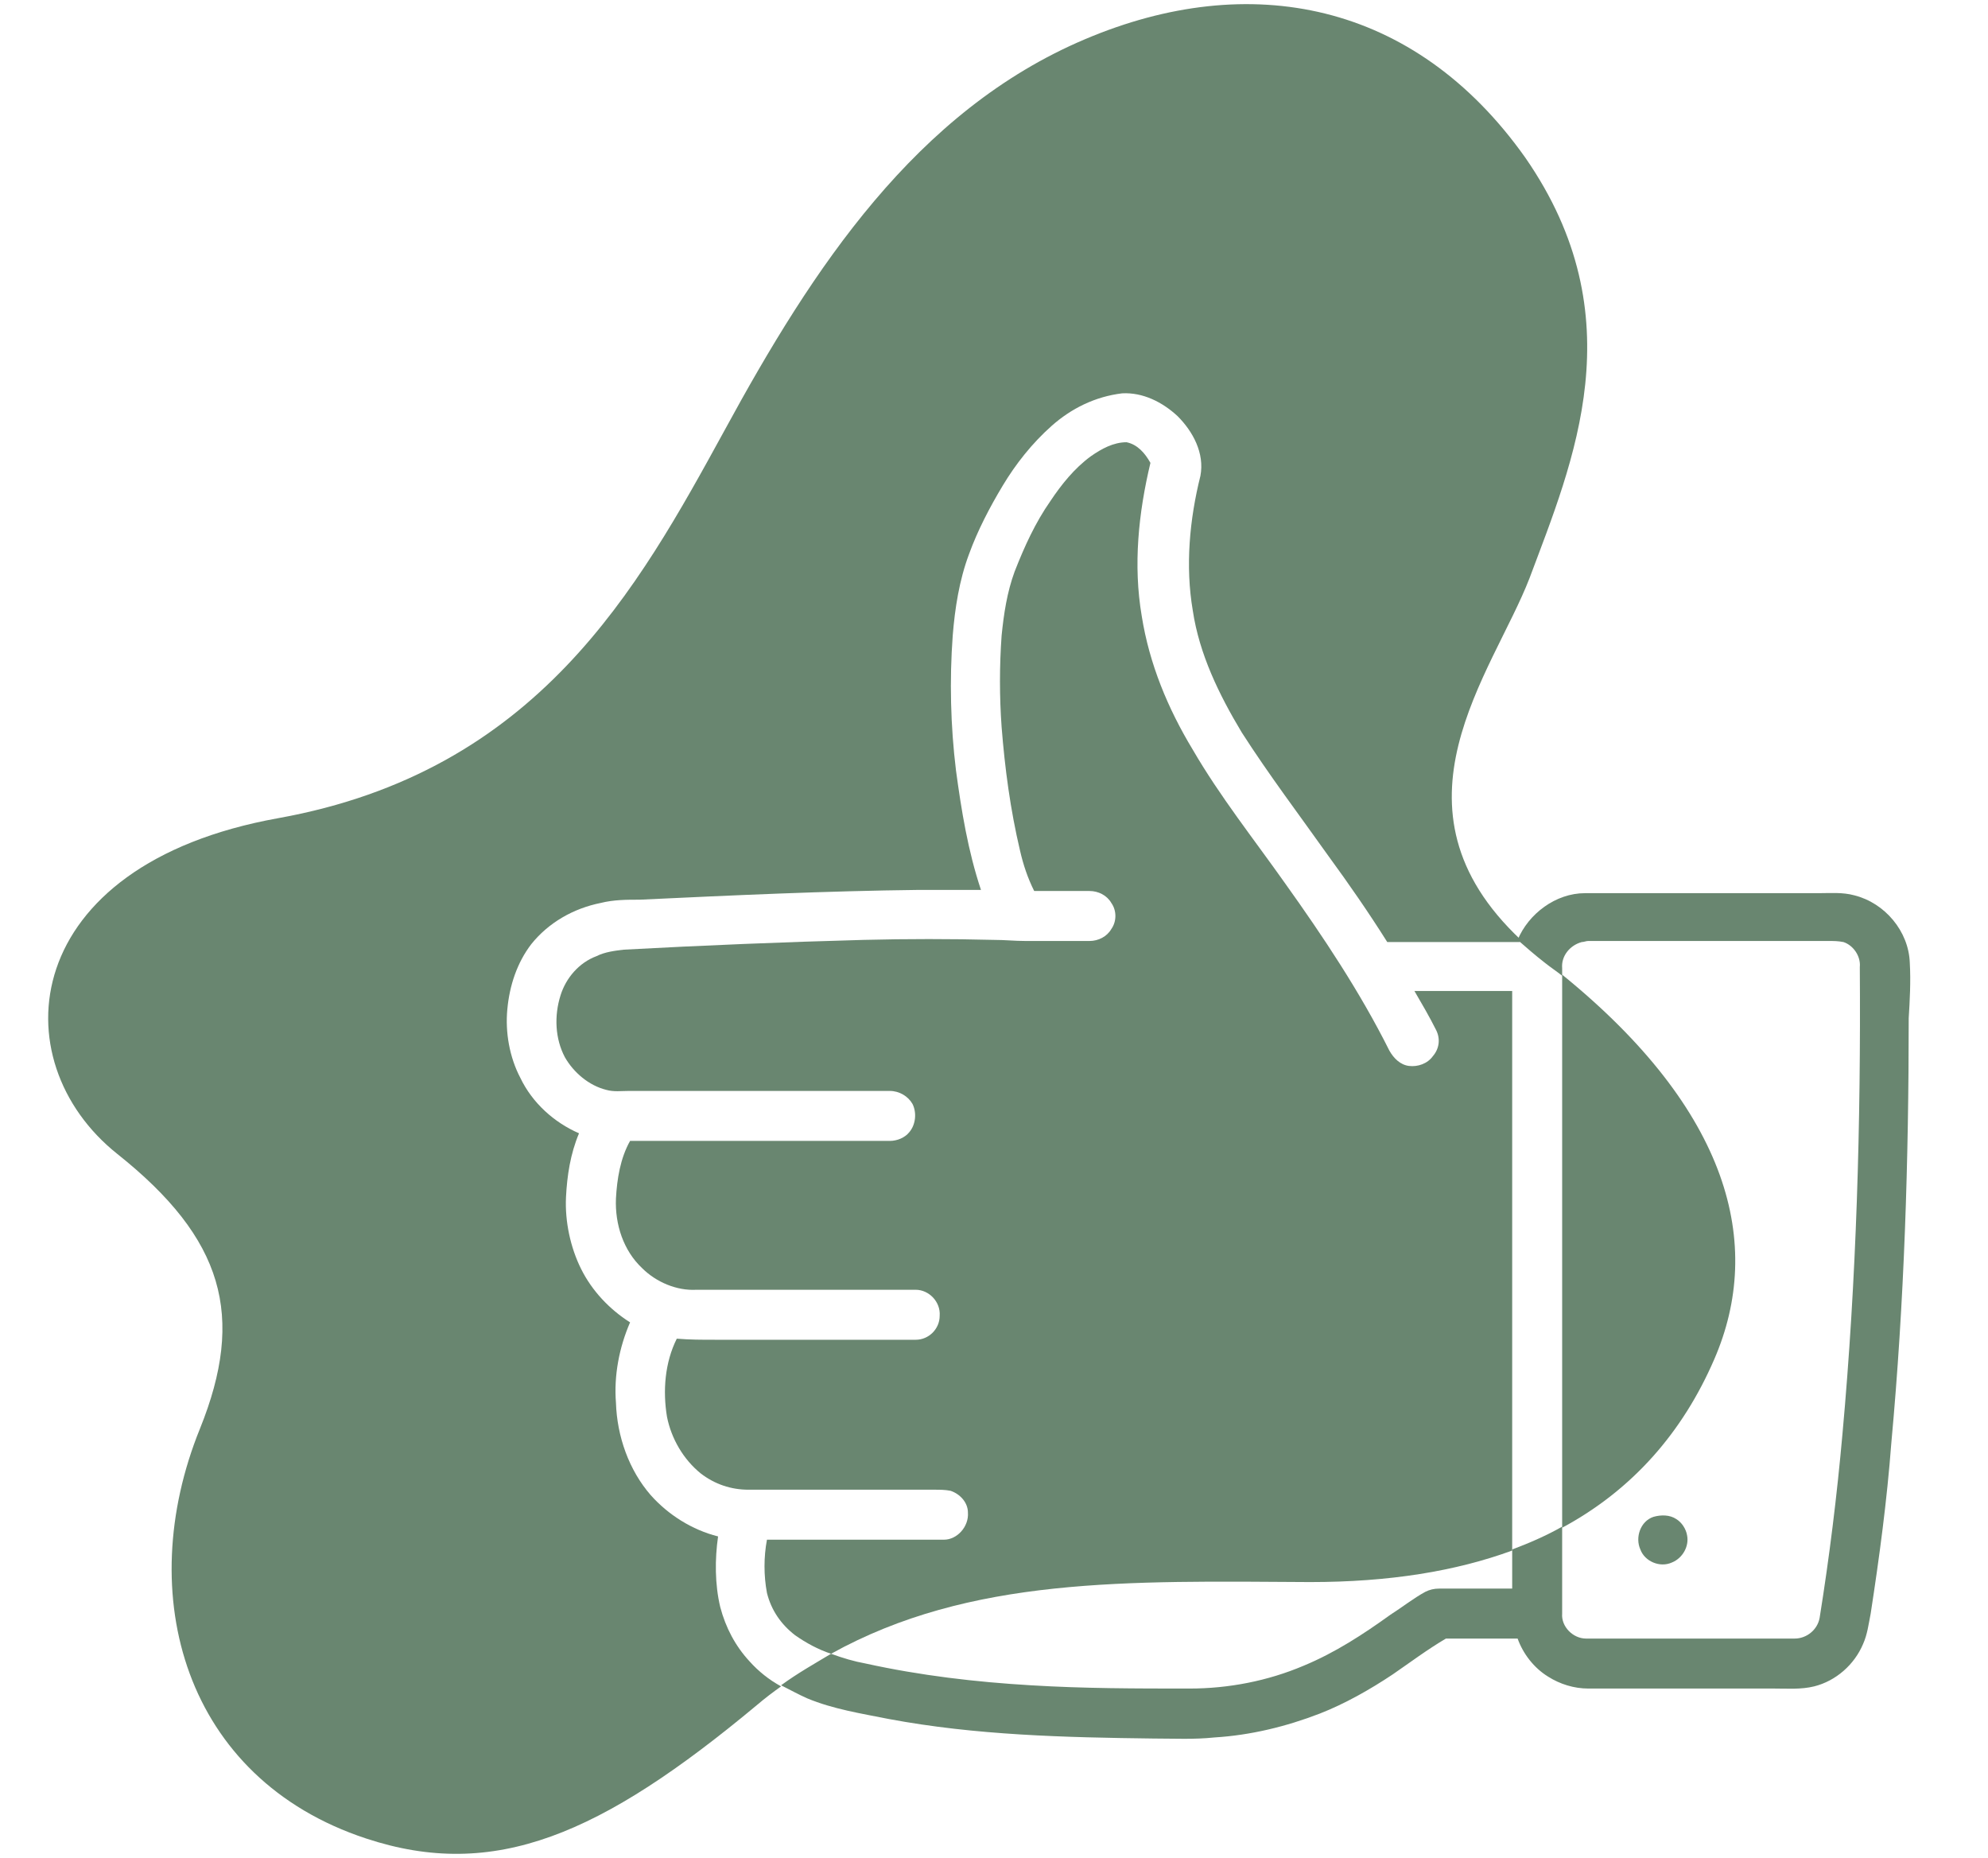 <?xml version="1.0" encoding="UTF-8"?> <svg xmlns="http://www.w3.org/2000/svg" xmlns:xlink="http://www.w3.org/1999/xlink" version="1.1" id="Calque_1" x="0px" y="0px" viewBox="0 0 183 171" style="enable-background:new 0 0 183 171;" xml:space="preserve"> <style type="text/css"> .st0{fill:#698670;} </style> <g> <path class="st0" d="M157.8,125.1c4.6-10.6,1.4-22.9-14-35.4c0,17,0,33.9,0,50.9C150.3,137.1,154.9,131.8,157.8,125.1z"></path> <path class="st0" d="M66.3,147.9c-0.5-2.1-0.5-4.4-0.2-6.5c-2.4-0.6-4.6-2-6.2-3.8c-2-2.3-3.1-5.4-3.2-8.5 c-0.2-2.5,0.3-5.1,1.3-7.4c-1.9-1.2-3.5-2.9-4.5-4.9c-1-2-1.5-4.4-1.4-6.6c0.1-2,0.4-4,1.2-5.9c-2.3-1-4.3-2.8-5.4-5.1 c-1-1.9-1.4-4.2-1.2-6.3c0.2-2.2,0.9-4.3,2.2-6c1.6-2,3.9-3.3,6.4-3.8c1.2-0.3,2.4-0.3,3.6-0.3c8.5-0.4,17.1-0.8,25.7-0.9 c1.9,0,3.8,0,5.7,0c-1.2-3.6-1.8-7.3-2.3-11c-0.5-4.1-0.6-8.3-0.3-12.4c0.2-2.5,0.6-5.1,1.5-7.5c0.8-2.2,1.9-4.3,3.1-6.3 c1.2-2,2.7-3.9,4.5-5.5c1.8-1.6,4-2.7,6.5-3c1.9-0.1,3.7,0.8,5.1,2.1c1.4,1.4,2.5,3.4,2.1,5.5c-1,4-1.4,8.3-0.7,12.4 c0.6,4,2.4,7.7,4.5,11.2c2.5,3.9,5.3,7.6,8,11.4c1.9,2.6,3.7,5.2,5.4,7.9c4.1,0,8.2,0,12.2,0c0-0.1,0.1-0.2,0.1-0.2 c-13-12.2-2.6-24.5,0.8-33.3c4-10.7,9.8-24-0.4-38.7C130.2,0.1,115-2.8,99.9,3.6c-15.6,6.6-25.1,21.1-33.2,36 c-8,14.6-17.2,31.4-41.1,35.7C1.7,79.6,0,97.6,10.8,106.2c9.8,7.8,11.8,14.9,7.6,25.3c-6.2,15.3-1.4,32.2,15.3,37.7 c11.8,3.9,21.6-0.3,36-12.3c0.7-0.6,1.5-1.2,2.2-1.7c-1.1-0.6-2.1-1.4-2.9-2.3C67.7,151.5,66.8,149.8,66.3,147.9z"></path> <path class="st0" d="M130.2,91.2c0.7,1.2,1.4,2.4,2,3.6c0.4,0.8,0.3,1.7-0.3,2.4c-0.5,0.7-1.4,1-2.2,0.9c-0.8-0.1-1.4-0.7-1.8-1.4 c-2.7-5.4-6.1-10.5-9.6-15.4c-2.9-4.1-6-8-8.5-12.3c-2.3-3.8-4-7.9-4.7-12.3c-0.8-4.7-0.3-9.5,0.8-14.1c-0.5-0.9-1.2-1.7-2.2-1.9 c-1.2,0-2.3,0.6-3.3,1.3c-1.5,1.1-2.7,2.6-3.7,4.1c-1.4,2-2.4,4.2-3.3,6.5c-0.7,1.9-1,3.9-1.2,5.9c-0.2,2.8-0.2,5.6,0,8.4 c0.3,3.8,0.8,7.6,1.7,11.4c0.3,1.3,0.7,2.5,1.3,3.7c1.7,0,3.4,0,5.1,0c0.8,0,1.6,0.4,2,1.1c0.5,0.7,0.5,1.7,0,2.4 c-0.4,0.7-1.2,1.1-2,1.1c-2,0-3.9,0-5.9,0c-1,0-1.9-0.1-2.9-0.1c-4-0.1-8-0.1-12,0c-7.4,0.2-14.7,0.5-22.1,0.9 c-0.8,0.1-1.7,0.2-2.5,0.6c-1.6,0.6-2.8,2-3.3,3.6c-0.6,1.9-0.5,4,0.4,5.7c0.8,1.4,2.2,2.6,3.8,3c0.7,0.2,1.4,0.1,2.1,0.1 c8,0,16,0,24,0c0.9,0,1.7,0.5,2.1,1.2c0.4,0.8,0.3,1.9-0.3,2.6c-0.4,0.5-1.1,0.8-1.8,0.8c-8,0-15.9,0-23.9,0 c-0.9,1.6-1.2,3.5-1.3,5.3c-0.1,2.4,0.7,4.8,2.4,6.4c1.3,1.3,3.2,2.1,5,2c6.7,0,13.4,0,20.2,0c1.2,0,2.3,1.1,2.2,2.4 c0,1.2-1,2.2-2.2,2.2c-6.2,0-12.3,0-18.5,0c-1.2,0-2.3,0-3.5-0.1c-1.1,2.2-1.3,4.8-0.9,7.2c0.4,2,1.5,3.9,3.1,5.2 c1.3,1,2.8,1.5,4.4,1.5c5.7,0,11.4,0,17.1,0c0.5,0,1,0,1.5,0.1c0.9,0.3,1.6,1.1,1.6,2c0.1,1.3-1,2.5-2.2,2.5c-5.4,0-10.9,0-16.3,0 c-0.3,1.6-0.3,3.3,0,4.9c0.4,1.6,1.3,2.9,2.6,3.9c1,0.7,2.1,1.3,3.3,1.7c12.8-7.1,27.3-6.7,44.1-6.6c7.3,0,13.4-1,18.6-2.9 c0-17.2,0-34.3,0-51.5C136.3,91.2,133.2,91.2,130.2,91.2z"></path> <path class="st0" d="M175.8,88.6c-0.1-2.9-2.3-5.5-5.1-6.2c-1.1-0.3-2.2-0.2-3.3-0.2c-7.2,0-14.3,0-21.5,0c-2.7,0-5.2,1.9-6.2,4.3 c0.8,0.7,1.6,1.4,2.5,2.1c0.5,0.4,1.1,0.8,1.6,1.2c0-0.2,0-0.5,0-0.7c-0.1-1.1,0.7-2.1,1.8-2.4c0.2,0,0.4-0.1,0.6-0.1 c7.4,0,14.7,0,22.1,0c0.5,0,0.9,0,1.4,0.1c0.9,0.3,1.6,1.3,1.5,2.3c0.1,14.4-0.3,28.7-1.6,43c-0.5,5.6-1.2,11.3-2.1,16.9 c-0.2,1.1-1.2,1.9-2.3,1.9c-6.4,0-12.8,0-19.2,0c-1.2,0-2.3-1.1-2.2-2.3c0-2.7,0-5.3,0-8c-1.4,0.8-3,1.5-4.6,2.1c0,1.2,0,2.4,0,3.6 c-2.2,0-4.5,0-6.7,0c-0.5,0-0.9,0.1-1.3,0.3c-1.1,0.6-2.1,1.4-3.2,2.1c-2.5,1.8-5.1,3.5-8,4.7c-3.3,1.4-6.9,2.1-10.5,2.1 c-4.9,0-9.7,0-14.6-0.3c-5.1-0.3-10.2-0.9-15.2-2c-1.1-0.2-2.1-0.5-3.2-0.9c-1.5,0.9-3.1,1.8-4.6,2.9c0.8,0.4,1.5,0.8,2.4,1.2 c2.4,1,5,1.4,7.5,1.9c8,1.5,16.2,1.7,24.4,1.8c1.9,0,3.7,0.1,5.6-0.1c3.3-0.2,6.6-1,9.7-2.2c2.3-0.9,4.6-2.2,6.7-3.6 c1.6-1.1,3.2-2.3,4.9-3.3c2.2,0,4.4,0,6.6,0c0.5,1.4,1.5,2.7,2.8,3.5c1.1,0.7,2.4,1.1,3.7,1.1c5.7,0,11.4,0,17.1,0 c1.2,0,2.5,0.1,3.7-0.2c2-0.5,3.7-2,4.5-3.9c0.4-0.9,0.5-1.8,0.7-2.8c0.8-5.2,1.5-10.4,1.9-15.7c1.2-13,1.6-26,1.6-39.1 C175.8,92.1,175.9,90.3,175.8,88.6z"></path> <path class="st0" d="M154.3,139.8c-0.6-0.4-1.4-0.4-2.1-0.2c-1.2,0.4-1.7,1.9-1.2,3c0.4,1.1,1.8,1.7,2.9,1.2c1-0.4,1.6-1.5,1.4-2.5 C155.2,140.7,154.8,140.1,154.3,139.8z"></path> </g> </svg> 